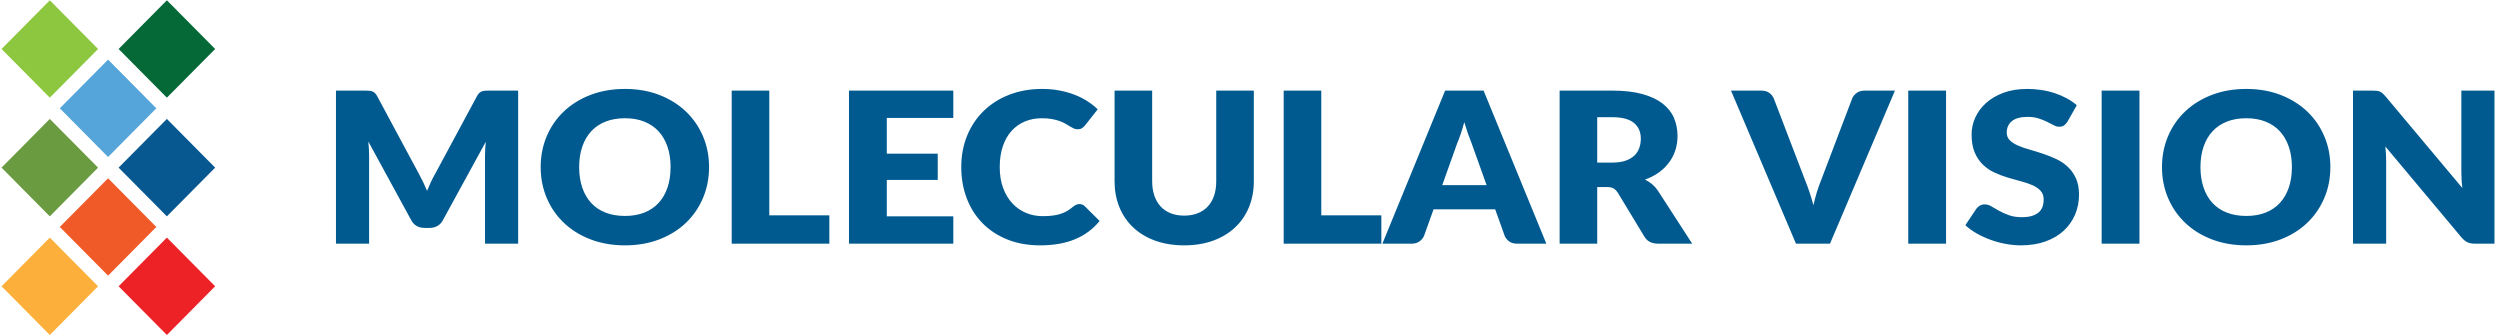 <?xml version="1.0" encoding="UTF-8"?>
<svg width="253px" height="34px" viewBox="0 0 253 34" version="1.1" xmlns="http://www.w3.org/2000/svg" xmlns:xlink="http://www.w3.org/1999/xlink">
    <!-- Generator: Sketch 42 (36781) - http://www.bohemiancoding.com/sketch -->
    <title>mvl-logo</title>
    <desc>Created with Sketch.</desc>
    <defs></defs>
    <g id="Welcome" stroke="none" stroke-width="1" fill="none" fill-rule="evenodd">
        <g id="Asset_Header" transform="translate(-26, -24)">
            <g id="MVLLogo3" transform="translate(26, 24)">
                <g id="MOLECULAR-VISION-txt" transform="translate(34, 9)" fill="#005A90">
                    <path d="M18.437,0.17 L18.437,15.659 L15.083,15.659 L15.083,6.751 C15.083,6.545 15.089,6.322 15.1,6.081 C15.111,5.84 15.132,5.595 15.162,5.347 L10.806,13.31 C10.671,13.558 10.489,13.746 10.26,13.873 C10.031,14.001 9.77,14.064 9.478,14.064 L8.96,14.064 C8.667,14.064 8.406,14.001 8.178,13.873 C7.949,13.746 7.767,13.558 7.632,13.31 L3.276,5.326 C3.298,5.581 3.317,5.831 3.332,6.075 C3.347,6.32 3.354,6.545 3.354,6.751 L3.354,15.659 L-2.84217094e-14,15.659 L-2.84217094e-14,0.17 L2.904,0.17 C3.069,0.17 3.214,0.174 3.337,0.181 C3.461,0.188 3.572,0.209 3.669,0.245 C3.767,0.28 3.855,0.335 3.934,0.409 C4.013,0.484 4.09,0.588 4.165,0.723 L8.386,8.579 C8.536,8.848 8.68,9.128 8.819,9.419 C8.958,9.709 9.091,10.007 9.219,10.312 C9.346,10 9.479,9.695 9.618,9.398 C9.757,9.1 9.905,8.816 10.063,8.547 L14.273,0.723 C14.348,0.588 14.425,0.484 14.503,0.409 C14.582,0.335 14.67,0.28 14.768,0.245 C14.865,0.209 14.976,0.188 15.1,0.181 C15.224,0.174 15.368,0.17 15.533,0.17 L18.437,0.17 Z M37.758,7.909 C37.758,9.029 37.553,10.071 37.144,11.035 C36.735,11.999 36.159,12.837 35.417,13.549 C34.674,14.261 33.779,14.819 32.732,15.223 C31.685,15.627 30.524,15.829 29.248,15.829 C27.973,15.829 26.809,15.627 25.759,15.223 C24.708,14.819 23.81,14.261 23.063,13.549 C22.316,12.837 21.739,11.999 21.33,11.035 C20.921,10.071 20.716,9.029 20.716,7.909 C20.716,6.789 20.921,5.748 21.33,4.784 C21.739,3.82 22.316,2.984 23.063,2.275 C23.81,1.566 24.708,1.01 25.759,0.606 C26.809,0.202 27.973,0 29.248,0 C30.524,0 31.685,0.204 32.732,0.611 C33.779,1.019 34.674,1.577 35.417,2.286 C36.159,2.994 36.735,3.831 37.144,4.794 C37.553,5.758 37.758,6.797 37.758,7.909 Z M33.863,7.909 C33.863,7.144 33.758,6.455 33.548,5.842 C33.338,5.229 33.036,4.709 32.642,4.284 C32.248,3.859 31.766,3.533 31.195,3.306 C30.625,3.079 29.976,2.966 29.248,2.966 C28.513,2.966 27.858,3.079 27.284,3.306 C26.71,3.533 26.226,3.859 25.832,4.284 C25.438,4.709 25.136,5.229 24.926,5.842 C24.716,6.455 24.611,7.144 24.611,7.909 C24.611,8.682 24.716,9.375 24.926,9.988 C25.136,10.601 25.438,11.12 25.832,11.545 C26.226,11.97 26.71,12.294 27.284,12.518 C27.858,12.741 28.513,12.853 29.248,12.853 C29.976,12.853 30.625,12.741 31.195,12.518 C31.766,12.294 32.248,11.97 32.642,11.545 C33.036,11.12 33.338,10.601 33.548,9.988 C33.758,9.375 33.863,8.682 33.863,7.909 Z M49.931,12.789 L49.931,15.659 L40.048,15.659 L40.048,0.17 L43.852,0.17 L43.852,12.789 L49.931,12.789 Z M55.744,2.934 L55.744,6.549 L60.899,6.549 L60.899,9.206 L55.744,9.206 L55.744,12.895 L62.475,12.895 L62.475,15.659 L51.917,15.659 L51.917,0.17 L62.475,0.17 L62.475,2.934 L55.744,2.934 Z M75.244,11.651 C75.334,11.651 75.424,11.667 75.514,11.699 C75.604,11.731 75.691,11.786 75.773,11.864 L77.281,13.363 C76.621,14.178 75.794,14.793 74.799,15.207 C73.805,15.622 72.629,15.829 71.271,15.829 C70.025,15.829 68.909,15.629 67.922,15.228 C66.935,14.828 66.099,14.275 65.412,13.57 C64.725,12.865 64.198,12.029 63.83,11.061 C63.463,10.094 63.279,9.043 63.279,7.909 C63.279,6.754 63.478,5.693 63.875,4.725 C64.273,3.758 64.832,2.923 65.553,2.222 C66.273,1.52 67.136,0.974 68.142,0.585 C69.147,0.195 70.254,0 71.462,0 C72.077,0 72.657,0.051 73.201,0.154 C73.745,0.257 74.254,0.399 74.726,0.579 C75.199,0.76 75.634,0.978 76.032,1.233 C76.43,1.488 76.782,1.765 77.09,2.062 L75.807,3.689 C75.724,3.788 75.627,3.878 75.514,3.96 C75.402,4.041 75.244,4.082 75.041,4.082 C74.906,4.082 74.779,4.054 74.659,3.997 C74.539,3.94 74.411,3.871 74.276,3.79 C74.141,3.708 73.993,3.62 73.831,3.524 C73.67,3.428 73.479,3.34 73.257,3.258 C73.036,3.177 72.777,3.108 72.481,3.051 C72.184,2.994 71.837,2.966 71.44,2.966 C70.809,2.966 70.233,3.076 69.712,3.296 C69.19,3.515 68.74,3.836 68.361,4.258 C67.982,4.679 67.689,5.197 67.483,5.81 C67.277,6.423 67.173,7.123 67.173,7.909 C67.173,8.703 67.288,9.408 67.517,10.025 C67.746,10.641 68.057,11.16 68.451,11.582 C68.845,12.004 69.305,12.325 69.83,12.544 C70.355,12.764 70.918,12.874 71.518,12.874 C71.864,12.874 72.179,12.858 72.464,12.826 C72.749,12.794 73.015,12.741 73.263,12.666 C73.511,12.592 73.743,12.493 73.961,12.369 C74.179,12.245 74.4,12.087 74.625,11.896 C74.715,11.825 74.813,11.766 74.918,11.72 C75.023,11.674 75.132,11.651 75.244,11.651 Z M85.841,12.821 C86.351,12.821 86.807,12.741 87.209,12.581 C87.61,12.422 87.95,12.193 88.227,11.896 C88.505,11.598 88.717,11.235 88.863,10.806 C89.01,10.377 89.083,9.89 89.083,9.344 L89.083,0.17 L92.887,0.17 L92.887,9.344 C92.887,10.294 92.724,11.166 92.398,11.96 C92.071,12.753 91.604,13.437 90.996,14.011 C90.388,14.585 89.649,15.032 88.779,15.351 C87.908,15.67 86.929,15.829 85.841,15.829 C84.745,15.829 83.762,15.67 82.892,15.351 C82.021,15.032 81.282,14.585 80.674,14.011 C80.067,13.437 79.601,12.753 79.279,11.96 C78.956,11.166 78.795,10.294 78.795,9.344 L78.795,0.17 L82.599,0.17 L82.599,9.334 C82.599,9.879 82.672,10.367 82.819,10.795 C82.965,11.224 83.177,11.589 83.455,11.89 C83.732,12.192 84.072,12.422 84.473,12.581 C84.875,12.741 85.331,12.821 85.841,12.821 Z M105.792,12.789 L105.792,15.659 L95.909,15.659 L95.909,0.17 L99.713,0.17 L99.713,12.789 L105.792,12.789 Z M116.445,9.738 L114.925,5.496 C114.813,5.227 114.693,4.91 114.565,4.545 C114.438,4.18 114.31,3.785 114.182,3.359 C114.07,3.792 113.95,4.192 113.822,4.561 C113.695,4.929 113.575,5.248 113.462,5.517 L111.954,9.738 L116.445,9.738 Z M122.489,15.659 L119.54,15.659 C119.21,15.659 118.944,15.586 118.741,15.441 C118.539,15.296 118.385,15.11 118.28,14.883 L117.312,12.183 L111.076,12.183 L110.108,14.883 C110.025,15.081 109.877,15.26 109.663,15.42 C109.449,15.579 109.185,15.659 108.87,15.659 L105.898,15.659 L112.246,0.17 L116.141,0.17 L122.489,15.659 Z M129.169,7.452 C129.687,7.452 130.128,7.39 130.492,7.266 C130.856,7.142 131.154,6.97 131.387,6.751 C131.619,6.531 131.788,6.274 131.893,5.98 C131.998,5.686 132.051,5.369 132.051,5.028 C132.051,4.348 131.816,3.816 131.347,3.434 C130.878,3.051 130.152,2.86 129.169,2.86 L127.638,2.86 L127.638,7.452 L129.169,7.452 Z M137.251,15.659 L133.807,15.659 C133.169,15.659 132.711,15.432 132.433,14.979 L129.71,10.482 C129.582,10.291 129.439,10.151 129.282,10.062 C129.124,9.973 128.899,9.929 128.606,9.929 L127.638,9.929 L127.638,15.659 L123.834,15.659 L123.834,0.17 L129.169,0.17 C130.355,0.17 131.366,0.285 132.203,0.516 C133.039,0.746 133.722,1.067 134.251,1.478 C134.78,1.889 135.165,2.374 135.405,2.934 C135.645,3.494 135.765,4.103 135.765,4.763 C135.765,5.266 135.694,5.741 135.551,6.187 C135.409,6.634 135.199,7.046 134.921,7.426 C134.643,7.805 134.3,8.143 133.891,8.441 C133.482,8.738 133.011,8.983 132.478,9.174 C132.726,9.295 132.959,9.445 133.176,9.626 C133.394,9.807 133.589,10.021 133.762,10.269 L137.251,15.659 Z M157.77,0.17 L151.196,15.659 L147.752,15.659 L141.178,0.17 L144.24,0.17 C144.57,0.17 144.836,0.243 145.039,0.388 C145.242,0.533 145.395,0.719 145.5,0.946 L148.675,9.238 C148.825,9.6 148.971,9.995 149.114,10.423 C149.256,10.852 149.391,11.3 149.519,11.768 C149.624,11.3 149.742,10.852 149.873,10.423 C150.005,9.995 150.145,9.6 150.296,9.238 L153.447,0.946 C153.53,0.748 153.678,0.569 153.892,0.409 C154.106,0.25 154.37,0.17 154.685,0.17 L157.77,0.17 Z M162.941,15.659 L159.114,15.659 L159.114,0.17 L162.941,0.17 L162.941,15.659 Z M175.226,3.317 C175.114,3.487 174.996,3.614 174.872,3.699 C174.748,3.785 174.589,3.827 174.393,3.827 C174.221,3.827 174.035,3.776 173.836,3.673 C173.637,3.57 173.412,3.455 173.161,3.327 C172.909,3.2 172.622,3.085 172.3,2.982 C171.977,2.879 171.609,2.828 171.197,2.828 C170.484,2.828 169.953,2.971 169.604,3.258 C169.255,3.545 169.081,3.933 169.081,4.422 C169.081,4.734 169.186,4.993 169.396,5.198 C169.606,5.404 169.882,5.581 170.223,5.73 C170.564,5.879 170.955,6.015 171.394,6.139 C171.833,6.263 172.281,6.401 172.739,6.554 C173.197,6.706 173.645,6.885 174.084,7.091 C174.523,7.296 174.913,7.558 175.255,7.877 C175.596,8.196 175.872,8.584 176.082,9.041 C176.292,9.499 176.397,10.05 176.397,10.694 C176.397,11.41 176.266,12.08 176.003,12.704 C175.74,13.327 175.36,13.871 174.861,14.336 C174.362,14.8 173.746,15.165 173.015,15.43 C172.283,15.696 171.452,15.829 170.521,15.829 C170.011,15.829 169.491,15.78 168.962,15.68 C168.433,15.581 167.921,15.441 167.426,15.26 C166.931,15.08 166.465,14.865 166.03,14.617 C165.595,14.369 165.216,14.093 164.893,13.788 L166.019,12.108 C166.109,11.988 166.227,11.887 166.373,11.805 C166.52,11.724 166.679,11.683 166.852,11.683 C167.077,11.683 167.304,11.75 167.533,11.885 C167.762,12.02 168.021,12.169 168.31,12.332 C168.598,12.495 168.93,12.643 169.306,12.778 C169.681,12.913 170.124,12.98 170.634,12.98 C171.324,12.98 171.861,12.837 172.244,12.55 C172.626,12.263 172.818,11.807 172.818,11.184 C172.818,10.822 172.713,10.528 172.502,10.301 C172.292,10.074 172.017,9.887 171.675,9.738 C171.334,9.589 170.945,9.458 170.51,9.344 C170.075,9.231 169.628,9.105 169.171,8.967 C168.713,8.829 168.266,8.659 167.831,8.457 C167.396,8.255 167.008,7.989 166.666,7.659 C166.325,7.33 166.049,6.919 165.839,6.426 C165.629,5.934 165.524,5.326 165.524,4.603 C165.524,4.022 165.647,3.455 165.895,2.902 C166.143,2.349 166.507,1.857 166.987,1.425 C167.467,0.992 168.056,0.647 168.754,0.388 C169.452,0.129 170.251,0 171.152,0 C171.654,0 172.144,0.037 172.621,0.112 C173.097,0.186 173.549,0.296 173.977,0.441 C174.405,0.586 174.804,0.76 175.176,0.962 C175.547,1.164 175.879,1.393 176.172,1.648 L175.226,3.317 Z M182.514,15.659 L178.687,15.659 L178.687,0.17 L182.514,0.17 L182.514,15.659 Z M201.834,7.909 C201.834,9.029 201.63,10.071 201.221,11.035 C200.812,11.999 200.236,12.837 199.493,13.549 C198.75,14.261 197.855,14.819 196.809,15.223 C195.762,15.627 194.6,15.829 193.325,15.829 C192.049,15.829 190.886,15.627 189.835,15.223 C188.785,14.819 187.886,14.261 187.14,13.549 C186.393,12.837 185.815,11.999 185.406,11.035 C184.997,10.071 184.793,9.029 184.793,7.909 C184.793,6.789 184.997,5.748 185.406,4.784 C185.815,3.82 186.393,2.984 187.14,2.275 C187.886,1.566 188.785,1.01 189.835,0.606 C190.886,0.202 192.049,0 193.325,0 C194.6,0 195.762,0.204 196.809,0.611 C197.855,1.019 198.75,1.577 199.493,2.286 C200.236,2.994 200.812,3.831 201.221,4.794 C201.63,5.758 201.834,6.797 201.834,7.909 Z M197.94,7.909 C197.94,7.144 197.835,6.455 197.625,5.842 C197.414,5.229 197.112,4.709 196.718,4.284 C196.325,3.859 195.842,3.533 195.272,3.306 C194.702,3.079 194.053,2.966 193.325,2.966 C192.589,2.966 191.935,3.079 191.361,3.306 C190.787,3.533 190.303,3.859 189.909,4.284 C189.515,4.709 189.213,5.229 189.002,5.842 C188.792,6.455 188.687,7.144 188.687,7.909 C188.687,8.682 188.792,9.375 189.002,9.988 C189.213,10.601 189.515,11.12 189.909,11.545 C190.303,11.97 190.787,12.294 191.361,12.518 C191.935,12.741 192.589,12.853 193.325,12.853 C194.053,12.853 194.702,12.741 195.272,12.518 C195.842,12.294 196.325,11.97 196.718,11.545 C197.112,11.12 197.414,10.601 197.625,9.988 C197.835,9.375 197.94,8.682 197.94,7.909 Z M218.442,0.17 L218.442,15.659 L216.461,15.659 C216.168,15.659 215.923,15.615 215.724,15.526 C215.525,15.438 215.328,15.283 215.133,15.064 L207.4,5.826 C207.43,6.102 207.45,6.37 207.462,6.628 C207.473,6.887 207.479,7.13 207.479,7.356 L207.479,15.659 L204.124,15.659 L204.124,0.17 L206.128,0.17 C206.293,0.17 206.432,0.177 206.544,0.191 C206.657,0.206 206.758,0.232 206.848,0.271 C206.938,0.31 207.025,0.365 207.107,0.436 C207.19,0.507 207.284,0.602 207.389,0.723 L215.189,10.025 C215.151,9.727 215.125,9.438 215.11,9.158 C215.095,8.878 215.088,8.614 215.088,8.366 L215.088,0.17 L218.442,0.17 Z" id="MOLECULAR-VISION"></path>
                </g>
                <g id="Logo-icon4">
                    <polygon id="Fill-2" fill="#046937" points="16.888 9.884 12.003 4.957 16.888 0.028 21.774 4.957"></polygon>
                    <polygon id="Fill-3" fill="#8DC73F" points="9.925 4.957 5.04 9.884 0.156 4.957 5.04 0.028"></polygon>
                    <polygon id="Fill-4" fill="#6A9B40" points="9.925 16.965 5.04 21.893 0.156 16.965 5.04 12.037"></polygon>
                    <polygon id="Fill-5" fill="#55A5DB" points="15.821 10.961 10.937 15.888 6.052 10.961 10.937 6.033"></polygon>
                    <polygon id="Fill-6" fill="#F05A28" points="15.821 22.968 10.937 27.896 6.052 22.968 10.937 18.041"></polygon>
                    <polygon id="Fill-7" fill="#075790" points="21.774 16.965 16.888 21.893 12.003 16.965 16.888 12.037"></polygon>
                    <polygon id="Fill-8" fill="#FCB03B" points="9.925 28.972 5.04 33.9 0.156 28.972 5.04 24.045"></polygon>
                    <polygon id="Fill-9" fill="#ED2227" points="21.774 28.972 16.888 33.9 12.003 28.972 16.888 24.045"></polygon>
                </g>
            </g>
        </g>
    </g>
</svg>